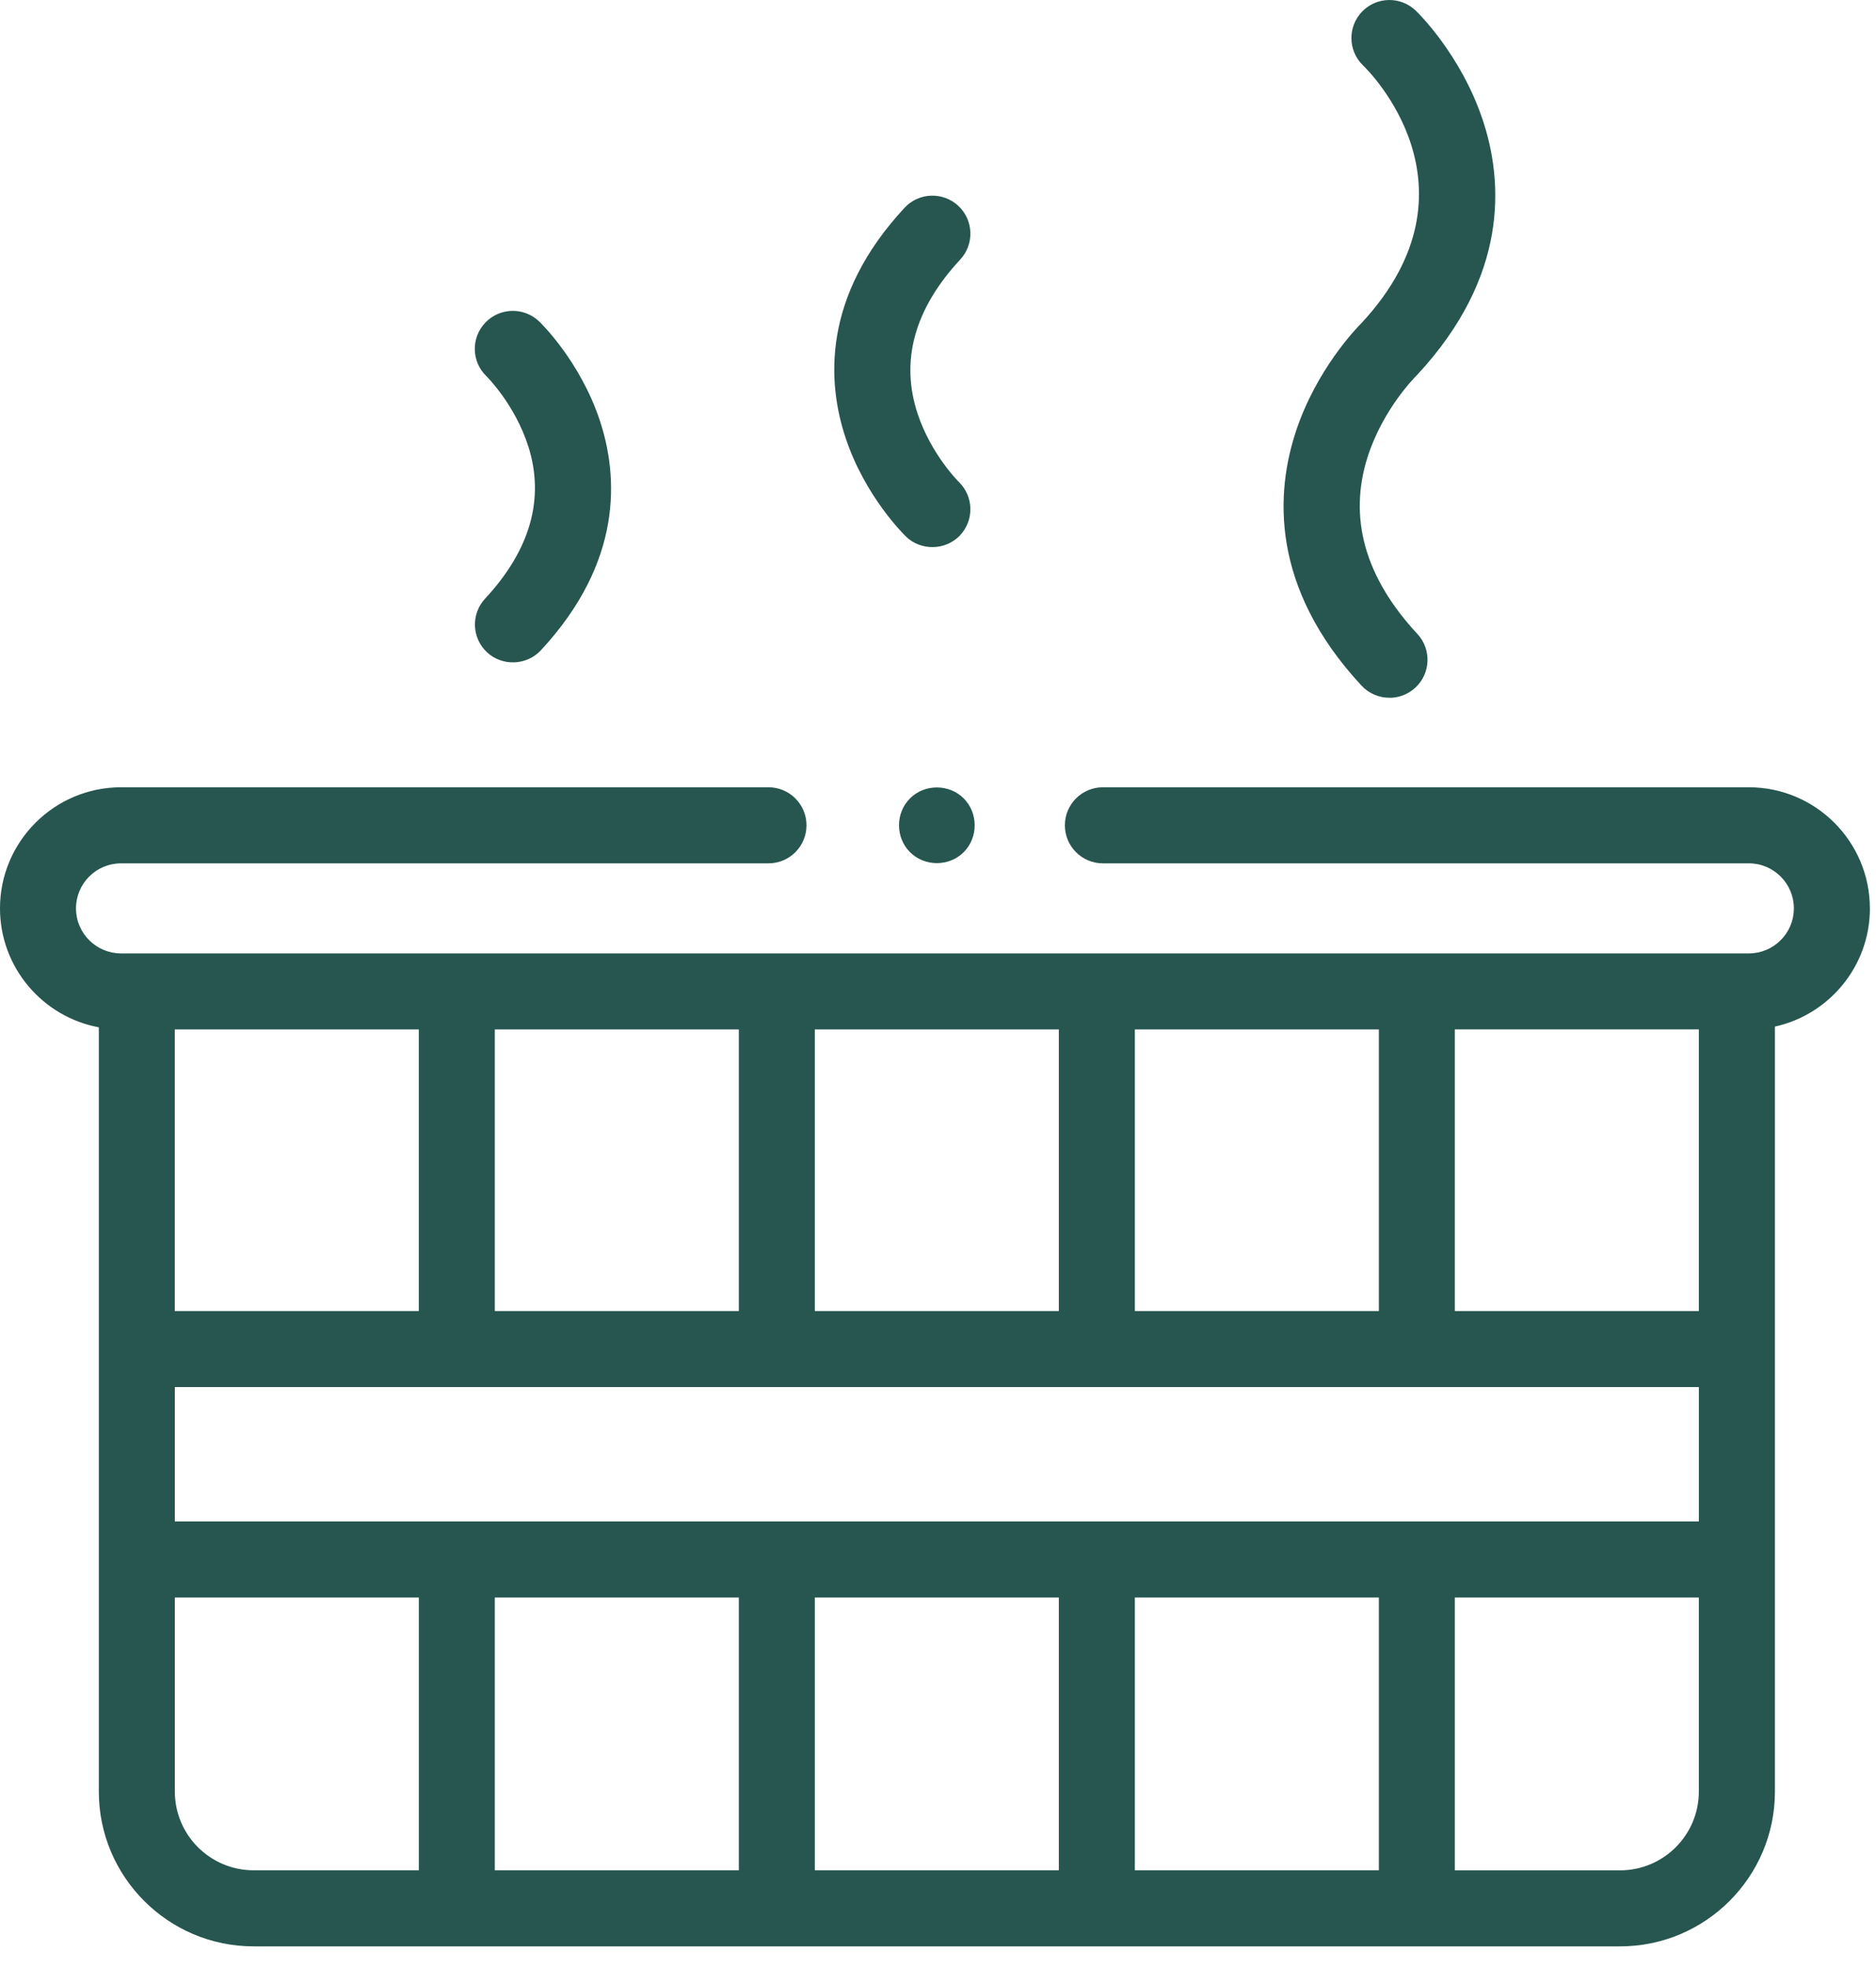 <?xml version="1.0" encoding="UTF-8"?>
<svg id="SVGDoc" width="41" height="43" xmlns="http://www.w3.org/2000/svg" version="1.1" xmlns:xlink="http://www.w3.org/1999/xlink" xmlns:avocode="https://avocode.com/" viewBox="0 0 41 43"><defs></defs><desc>Generated with Avocode.</desc><g><g><title>009-jacuzzi</title><g><title>Group 1936</title><g><title>Path 4854</title><path d="M37.128,39.146c0,0.949 -0.772,1.721 -1.721,1.721h-3.612v-5.961h5.333zM24.802,34.906h5.333v5.96h-5.333zM17.808,34.906h5.333v5.96h-5.333zM10.814,34.906h5.333v5.96h-5.333zM3.821,39.146v-4.24h5.333v5.96h-3.612c-0.949,0 -1.721,-0.772 -1.721,-1.721zM37.128,28.646h-5.333v-6.154h5.333zM9.153,22.493v6.154h-5.333v-6.154zM16.147,22.493v6.154h-5.333v-6.154zM23.141,22.493v6.154h-5.333v-6.154zM3.821,33.244v-2.937h33.308v2.937zM30.135,22.493v6.154h-5.333v-6.154zM40.866,19.847c0,-1.459 -1.187,-2.645 -2.645,-2.645h-14.117c-0.459,0 -0.831,0.372 -0.831,0.831c0,0.459 0.372,0.831 0.831,0.831h14.117c0.543,0 0.984,0.441 0.984,0.984c0,0.543 -0.441,0.984 -0.984,0.984h-35.576c-0.543,0 -0.984,-0.441 -0.984,-0.984c0,-0.543 0.441,-0.984 0.984,-0.984h14.15c0.459,0 0.831,-0.372 0.831,-0.831c0,-0.459 -0.372,-0.831 -0.831,-0.831h-14.15c-1.459,0 -2.645,1.187 -2.645,2.645c0,1.293 0.932,2.371 2.16,2.6v16.699c0,1.865 1.517,3.382 3.382,3.382h29.867c1.865,0 3.382,-1.517 3.382,-3.382v-16.715c1.186,-0.261 2.076,-1.32 2.076,-2.583z" fill="#26564f" fill-opacity="1"></path></g><g><title>Path 4855</title><path d="M11.547,9.755c0.361,1.142 0.043,2.261 -0.945,3.325c-0.312,0.336 -0.293,0.862 0.043,1.174c0.332,0.308 0.866,0.288 1.174,-0.043c1.803,-1.942 1.695,-3.808 1.287,-5.032c-0.429,-1.287 -1.284,-2.119 -1.321,-2.154c-0.331,-0.318 -0.858,-0.309 -1.176,0.022c-0.318,0.331 -0.309,0.855 0.022,1.173c0.006,0.006 0.626,0.621 0.915,1.535z" fill="#26564f" fill-opacity="1"></path></g><g><title>Path 4856</title><path d="M19.802,11.726c0.326,0.313 0.861,0.303 1.174,-0.023c0.318,-0.331 0.307,-0.857 -0.023,-1.175c-0.006,-0.006 -0.599,-0.593 -0.896,-1.481c-0.387,-1.16 -0.074,-2.296 0.929,-3.376c0.312,-0.336 0.293,-0.862 -0.043,-1.174c-0.336,-0.312 -0.862,-0.293 -1.174,0.043c-1.803,1.942 -1.695,3.808 -1.287,5.032c0.429,1.287 1.284,2.119 1.321,2.154z" fill="#26564f" fill-opacity="1"></path></g><g><title>Path 4857</title><path d="M30.368,15.247c0.202,0 0.405,-0.074 0.565,-0.222c0.336,-0.312 0.356,-0.838 0.043,-1.174c-1.145,-1.233 -1.511,-2.533 -1.088,-3.863c0.336,-1.054 1.05,-1.762 1.054,-1.766c0.011,-0.011 0.022,-0.022 0.033,-0.034c1.999,-2.153 1.881,-4.217 1.429,-5.57c-0.476,-1.427 -1.422,-2.348 -1.463,-2.386c-0.331,-0.318 -0.857,-0.307 -1.174,0.023c-0.318,0.331 -0.307,0.857 0.023,1.175c0.112,0.107 2.706,2.664 -0.022,5.616c-0.15,0.15 -0.998,1.039 -1.441,2.365c-0.451,1.353 -0.569,3.418 1.429,5.57c0.164,0.176 0.386,0.265 0.609,0.265z" fill="#26564f" fill-opacity="1"></path></g><g><title>Path 4858</title><path d="M21.062,17.445c-0.319,-0.319 -0.855,-0.319 -1.174,0c-0.32,0.32 -0.32,0.855 0,1.175c0.319,0.319 0.855,0.319 1.174,0c0.32,-0.32 0.319,-0.855 0,-1.175z" fill="#26564f" fill-opacity="1"></path></g></g></g></g></svg>